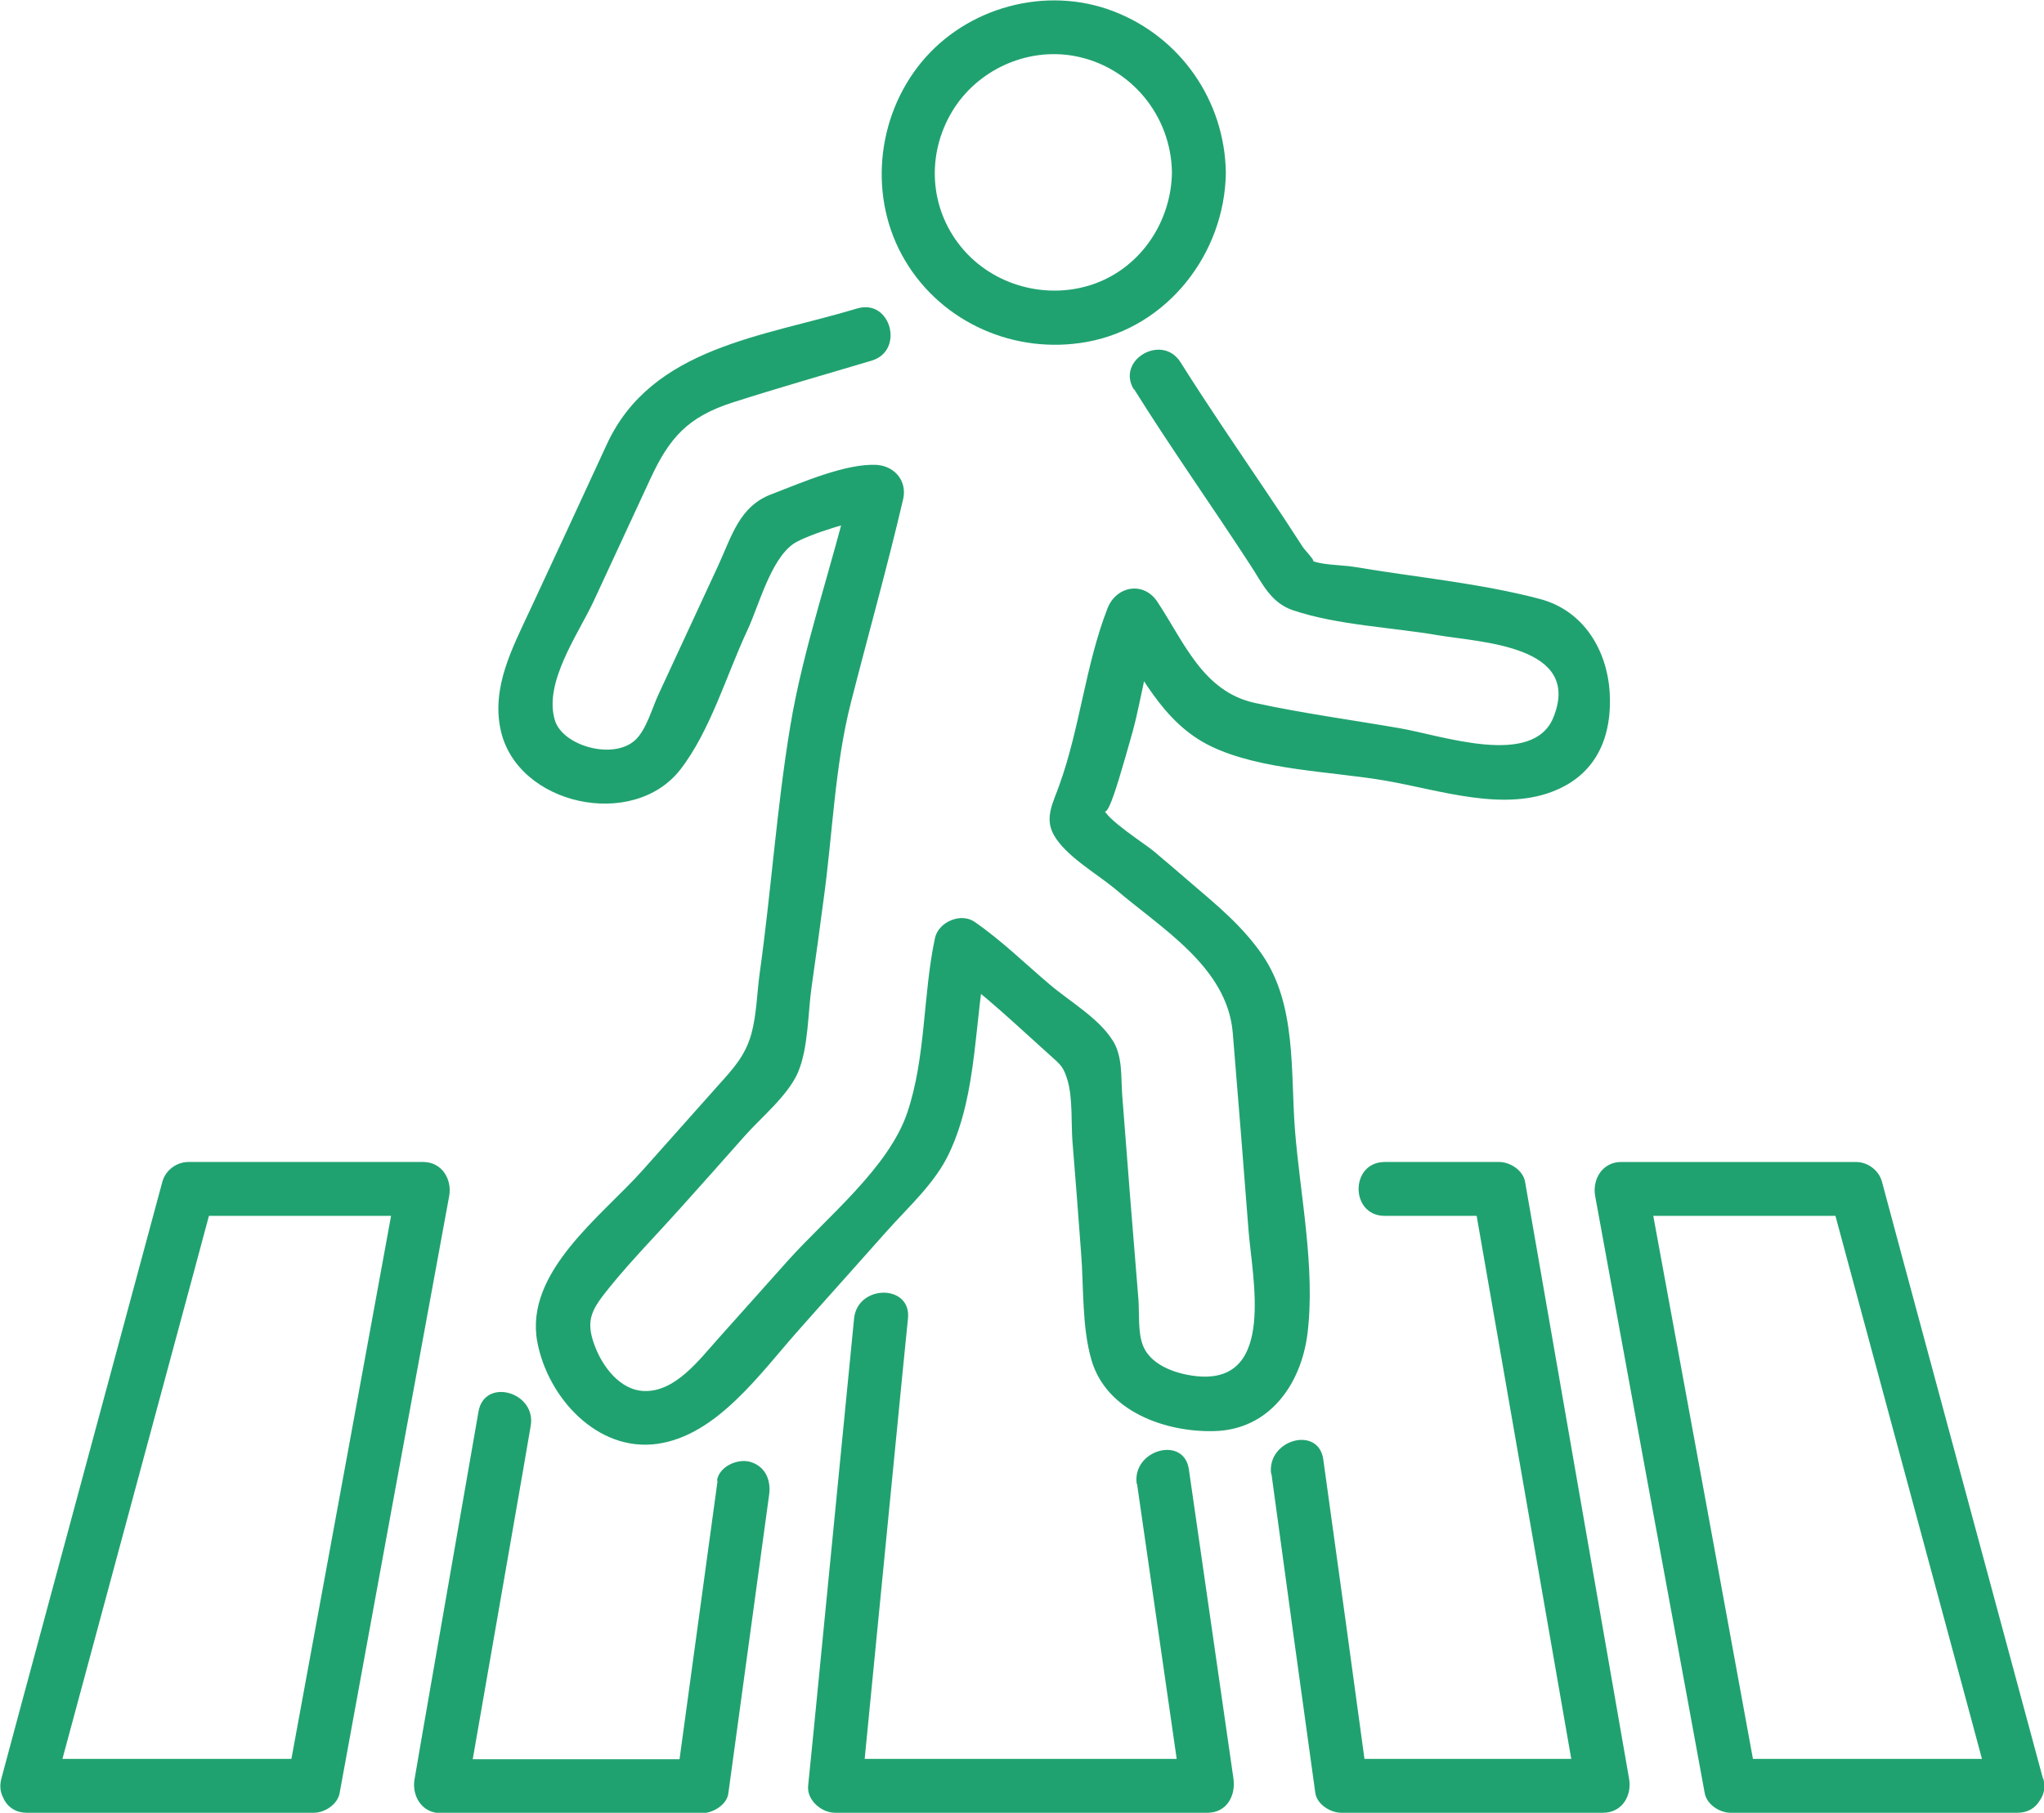 <?xml version="1.0" encoding="UTF-8"?>
<svg id="Layer_2" data-name="Layer 2" xmlns="http://www.w3.org/2000/svg" viewBox="0 0 59.16 52.48">
  <defs>
    <style>
      .cls-1 {
        fill: #20a270;
      }
    </style>
  </defs>
  <g id="Camada_1" data-name="Camada 1">
    <g>
      <path class="cls-1" d="M1.54,51.91c1.36-5.04,2.72-10.08,4.08-15.12.19-.72.39-1.44.58-2.16l-.75.57h6.8l-.75-.99c-.92,5.03-1.84,10.06-2.77,15.1-.13.73-.27,1.45-.4,2.18l.75-.57H.78c-1.01,0-1.01,1.56,0,1.56h8.3c.32,0,.69-.24.75-.57.92-5.03,1.84-10.06,2.77-15.1.13-.73.27-1.45.4-2.18.09-.49-.21-.99-.75-.99h-6.8c-.34,0-.66.24-.75.57-1.36,5.04-2.72,10.08-4.08,15.12-.19.72-.39,1.44-.58,2.16-.26.97,1.24,1.39,1.51.42Z"/>
      <path class="cls-1" d="M20.77,42.86c-.39,2.88-.79,5.76-1.18,8.64l.75-.57h-7.58l.75.99c.54-3.1,1.08-6.2,1.62-9.3l.23-1.34c.17-.98-1.33-1.41-1.51-.42-.54,3.1-1.08,6.2-1.62,9.3l-.23,1.34c-.09.49.21.99.75.99h7.58c.3,0,.71-.24.75-.57.39-2.88.79-5.76,1.18-8.64.06-.42-.1-.83-.55-.96-.36-.1-.9.13-.96.55h0Z"/>
      <path class="cls-1" d="M59.13,51.49c-1.36-5.04-2.72-10.08-4.08-15.12-.19-.72-.39-1.44-.58-2.16-.09-.33-.41-.57-.75-.57h-6.8c-.54,0-.84.5-.75.99.92,5.03,1.84,10.06,2.77,15.1.13.73.27,1.45.4,2.18.06.33.43.57.75.57h8.3c1.01,0,1.01-1.56,0-1.56h-8.3l.75.57c-.92-5.03-1.84-10.06-2.77-15.1-.13-.73-.27-1.45-.4-2.18l-.75.99h6.8l-.75-.57c1.36,5.04,2.72,10.08,4.08,15.12.19.72.39,1.44.58,2.16.26.97,1.77.56,1.51-.42Z"/>
      <path class="cls-1" d="M36.8,42.67c.42,3.08.84,6.16,1.27,9.24.05.33.44.57.75.57h7.58c.55,0,.84-.5.75-.99-.88-5.03-1.75-10.06-2.63-15.1-.13-.73-.25-1.45-.38-2.18-.06-.33-.43-.57-.75-.57h-3.31c-1.01,0-1.01,1.56,0,1.56h3.31l-.75-.57c.88,5.03,1.75,10.06,2.63,15.1.13.73.25,1.45.38,2.18l.75-.99h-7.58l.75.57c-.42-3.08-.84-6.16-1.27-9.24-.14-.99-1.64-.57-1.51.42h0Z"/>
      <path class="cls-1" d="M32.91,42.96c.43,2.98.86,5.96,1.29,8.95l.75-.99h-10.78l.78.78c.39-3.94.77-7.89,1.16-11.83.06-.57.11-1.14.17-1.7.1-1-1.46-.99-1.56,0-.39,3.94-.77,7.89-1.16,11.83-.06.57-.11,1.14-.17,1.7-.04.42.39.78.78.78h10.78c.56,0,.82-.5.75-.99-.43-2.98-.86-5.96-1.29-8.95-.14-.99-1.65-.57-1.51.42h0Z"/>
      <path class="cls-1" d="M32.82,11.26c1.08,1.73,2.26,3.39,3.37,5.1.36.55.59,1.09,1.24,1.31,1.29.43,2.85.49,4.19.72,1.25.21,4.18.3,3.34,2.38-.59,1.46-3.23.52-4.46.31-1.39-.24-2.8-.43-4.18-.73-1.51-.33-2.05-1.77-2.83-2.94-.4-.59-1.18-.44-1.43.19-.64,1.63-.8,3.47-1.4,5.13-.17.49-.44.94-.16,1.44.34.61,1.24,1.12,1.77,1.56,1.34,1.15,3.25,2.26,3.41,4.17s.31,3.84.46,5.76c.11,1.35.76,4.32-1.4,4.19-.59-.04-1.42-.28-1.66-.9-.15-.38-.1-.92-.13-1.33-.08-.99-.16-1.97-.24-2.96s-.15-1.97-.23-2.96c-.04-.53.02-1.14-.29-1.6-.41-.64-1.25-1.12-1.82-1.61-.71-.6-1.39-1.27-2.16-1.8-.4-.28-1.05,0-1.15.47-.35,1.65-.26,3.45-.8,5.05s-2.33,3.03-3.46,4.29c-.67.75-1.34,1.5-2.01,2.25-.54.6-1.24,1.55-2.14,1.52-.71-.02-1.22-.72-1.44-1.32-.29-.76-.05-1.08.43-1.68.64-.79,1.36-1.52,2.04-2.28.63-.7,1.25-1.4,1.88-2.11.48-.54,1.23-1.15,1.53-1.82.31-.72.29-1.72.4-2.49.12-.85.24-1.7.35-2.55.26-1.88.32-3.86.79-5.69.5-1.96,1.05-3.91,1.51-5.88.12-.52-.24-.95-.75-.99-.89-.06-2.23.53-3.04.84-.96.35-1.17,1.23-1.58,2.11-.57,1.23-1.14,2.46-1.71,3.69-.18.38-.35,1.03-.68,1.33-.64.58-2.1.16-2.32-.58-.33-1.08.66-2.47,1.11-3.42.55-1.19,1.1-2.37,1.65-3.56s1.08-1.8,2.39-2.22,2.68-.81,4.02-1.21c.96-.29.55-1.8-.42-1.51-2.71.82-5.95,1.11-7.25,3.94-.73,1.59-1.47,3.18-2.21,4.77-.51,1.1-1.13,2.24-.86,3.49.47,2.18,3.83,2.91,5.2,1.15.87-1.12,1.34-2.75,1.94-4.03.33-.7.67-2.05,1.34-2.51.39-.26,1.93-.75,2.42-.72l-.75-.99c-.54,2.33-1.38,4.65-1.77,7.01s-.55,4.76-.88,7.12c-.08.57-.09,1.21-.24,1.76-.18.65-.53,1.02-.97,1.51-.73.82-1.46,1.64-2.19,2.46-1.18,1.32-3.41,2.94-3.04,4.95.3,1.62,1.74,3.2,3.47,2.96s2.98-2.04,4.11-3.31c.84-.95,1.69-1.89,2.53-2.84.63-.71,1.4-1.39,1.81-2.26.85-1.8.71-3.9,1.12-5.82l-1.15.47c1.03.72,1.99,1.65,2.93,2.49.35.31.41.36.53.75.15.52.1,1.22.14,1.76.09,1.08.17,2.15.25,3.23.08.99.02,2.14.3,3.1.43,1.49,2.14,2.1,3.56,2.06,1.58-.04,2.5-1.34,2.69-2.8.24-1.9-.21-4.03-.36-5.92-.13-1.69.05-3.61-.94-5.06-.57-.83-1.3-1.43-2.06-2.08-.36-.31-.72-.62-1.09-.93-.25-.21-1.4-.94-1.45-1.24.07.42.4-.71.44-.83.14-.46.27-.92.4-1.38.28-1.03.41-2.17.81-3.17l-1.43.19c.84,1.25,1.46,2.71,2.9,3.4s3.47.72,5.04.99,3.45.93,4.97.26c1.17-.51,1.59-1.58,1.52-2.8s-.74-2.38-2.02-2.72c-1.74-.46-3.61-.63-5.38-.93-.35-.06-1.02-.04-1.33-.23.38.23-.06-.21-.15-.34-.36-.56-.73-1.12-1.11-1.68-.82-1.22-1.65-2.43-2.43-3.67-.53-.85-1.88-.07-1.35.79h0Z"/>
      <path class="cls-1" d="M33.92,4.99c-.02,1.41-.88,2.73-2.23,3.22s-2.95.08-3.88-1.07-.98-2.69-.26-3.9,2.16-1.87,3.54-1.62c1.64.3,2.81,1.73,2.83,3.38.01,1,1.58,1.01,1.56,0-.03-2.09-1.32-3.94-3.27-4.68s-4.23-.11-5.54,1.48-1.55,3.94-.47,5.75,3.19,2.72,5.25,2.35c2.34-.42,4-2.56,4.03-4.9.01-1.01-1.55-1.01-1.56,0Z"/>
    </g>
  </g>
</svg>